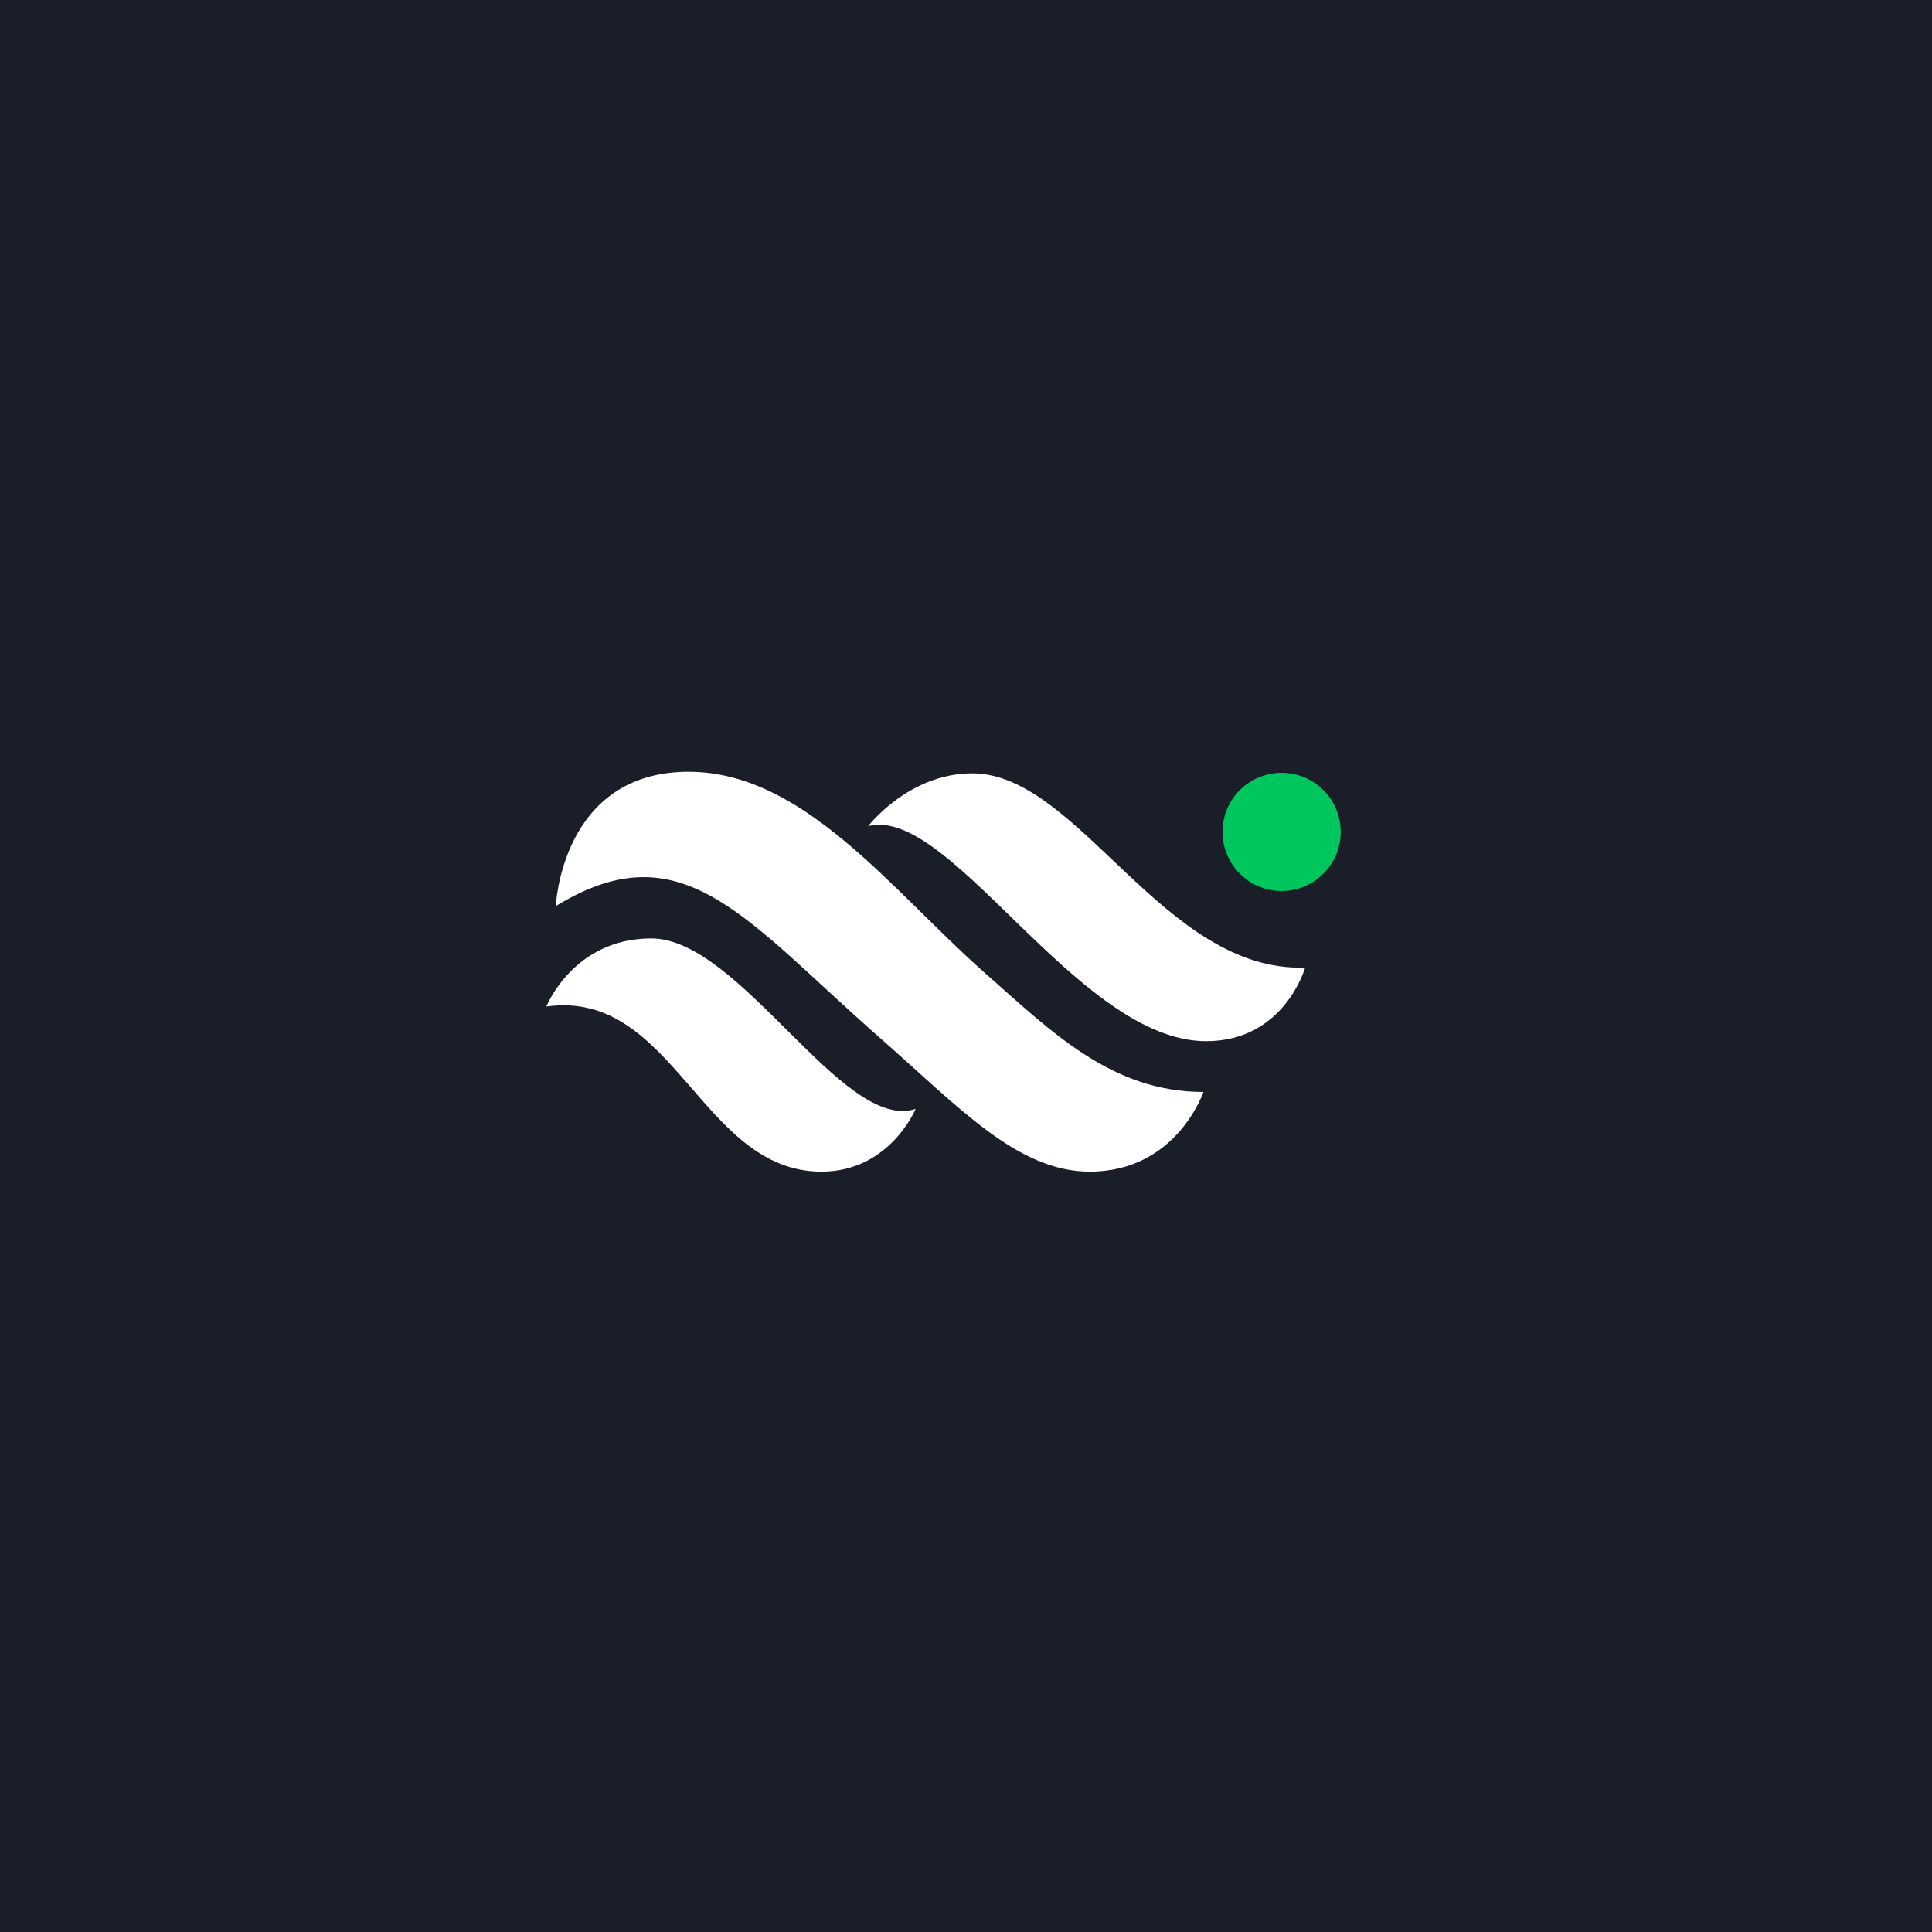 <!--?xml version="1.0" encoding="utf-8"?--><!-- Generator: Adobe Illustrator 28.2.0, SVG Export Plug-In . SVG Version: 6.00 Build 0)  --><svg version="1.1" id="Layer_1" xmlns="http://www.w3.org/2000/svg" xmlns:xlink="http://www.w3.org/1999/xlink" x="0px" y="0px" viewBox="0 0 600 600" style="enable-background:new 0 0 600 600;" xml:space="preserve">
<style type="text/css">
	.st0{fill:#1A1E29;}
	.st1{fill:none;stroke:#3C2415;stroke-miterlimit:10;}
	.st2{fill:#00C65E;}
	.st3{fill:#FFFFFF;}
</style>
<rect class="st0" width="600" height="600"></rect>
<g>
	<line class="st1" x1="280.63" y1="247.45" x2="280.63" y2="247.45"></line>
	<g>
		<path class="st2" d="M411,271.34c4.73-4.73,6.33-11.41,4.82-17.47c-0.53-2.11-1.44-4.14-2.72-5.99c-0.61-0.88-1.31-1.73-2.1-2.51
			c-2.2-2.2-4.83-3.72-7.62-4.57c-3.67-1.12-7.62-1.06-11.26,0.17c-2.59,0.87-5.03,2.34-7.09,4.4c-0.92,0.92-1.73,1.92-2.41,2.98
			c-1.23,1.88-2.07,3.94-2.53,6.07c-1.29,5.91,0.36,12.33,4.94,16.92C392.19,278.5,403.84,278.5,411,271.34z"></path>
	</g>
	<path class="st3" d="M269.64,256.56c0,0,12.5-16.39,32.33-16.39c32.99,0,59.44,61.87,103.35,60.32c0,0-6.42,22.86-30.75,22.86
		C334.81,323.35,295.11,249.91,269.64,256.56z"></path>
	<path class="st3" d="M172.61,281.4c0,0,1.73-41.72,41.23-41.72c35.89,0,63.19,37.03,91.74,62.22
		c20.77,18.33,39.51,37.22,68.15,37.22c0,0-8.29,24.74-35.3,24.74c-22.5,0-40.71-20.11-65.03-41.43
		C231.45,285.65,212.09,257.17,172.61,281.4z"></path>
	<path class="st3" d="M169.68,312.58c0,0,8.36-21.14,32.58-21.14c27.64,0,59.52,60.4,82.09,52.95c0,0-8.02,19.47-29.24,19.47
		C217.75,363.87,209.21,307.03,169.68,312.58z"></path>
</g>
</svg>
